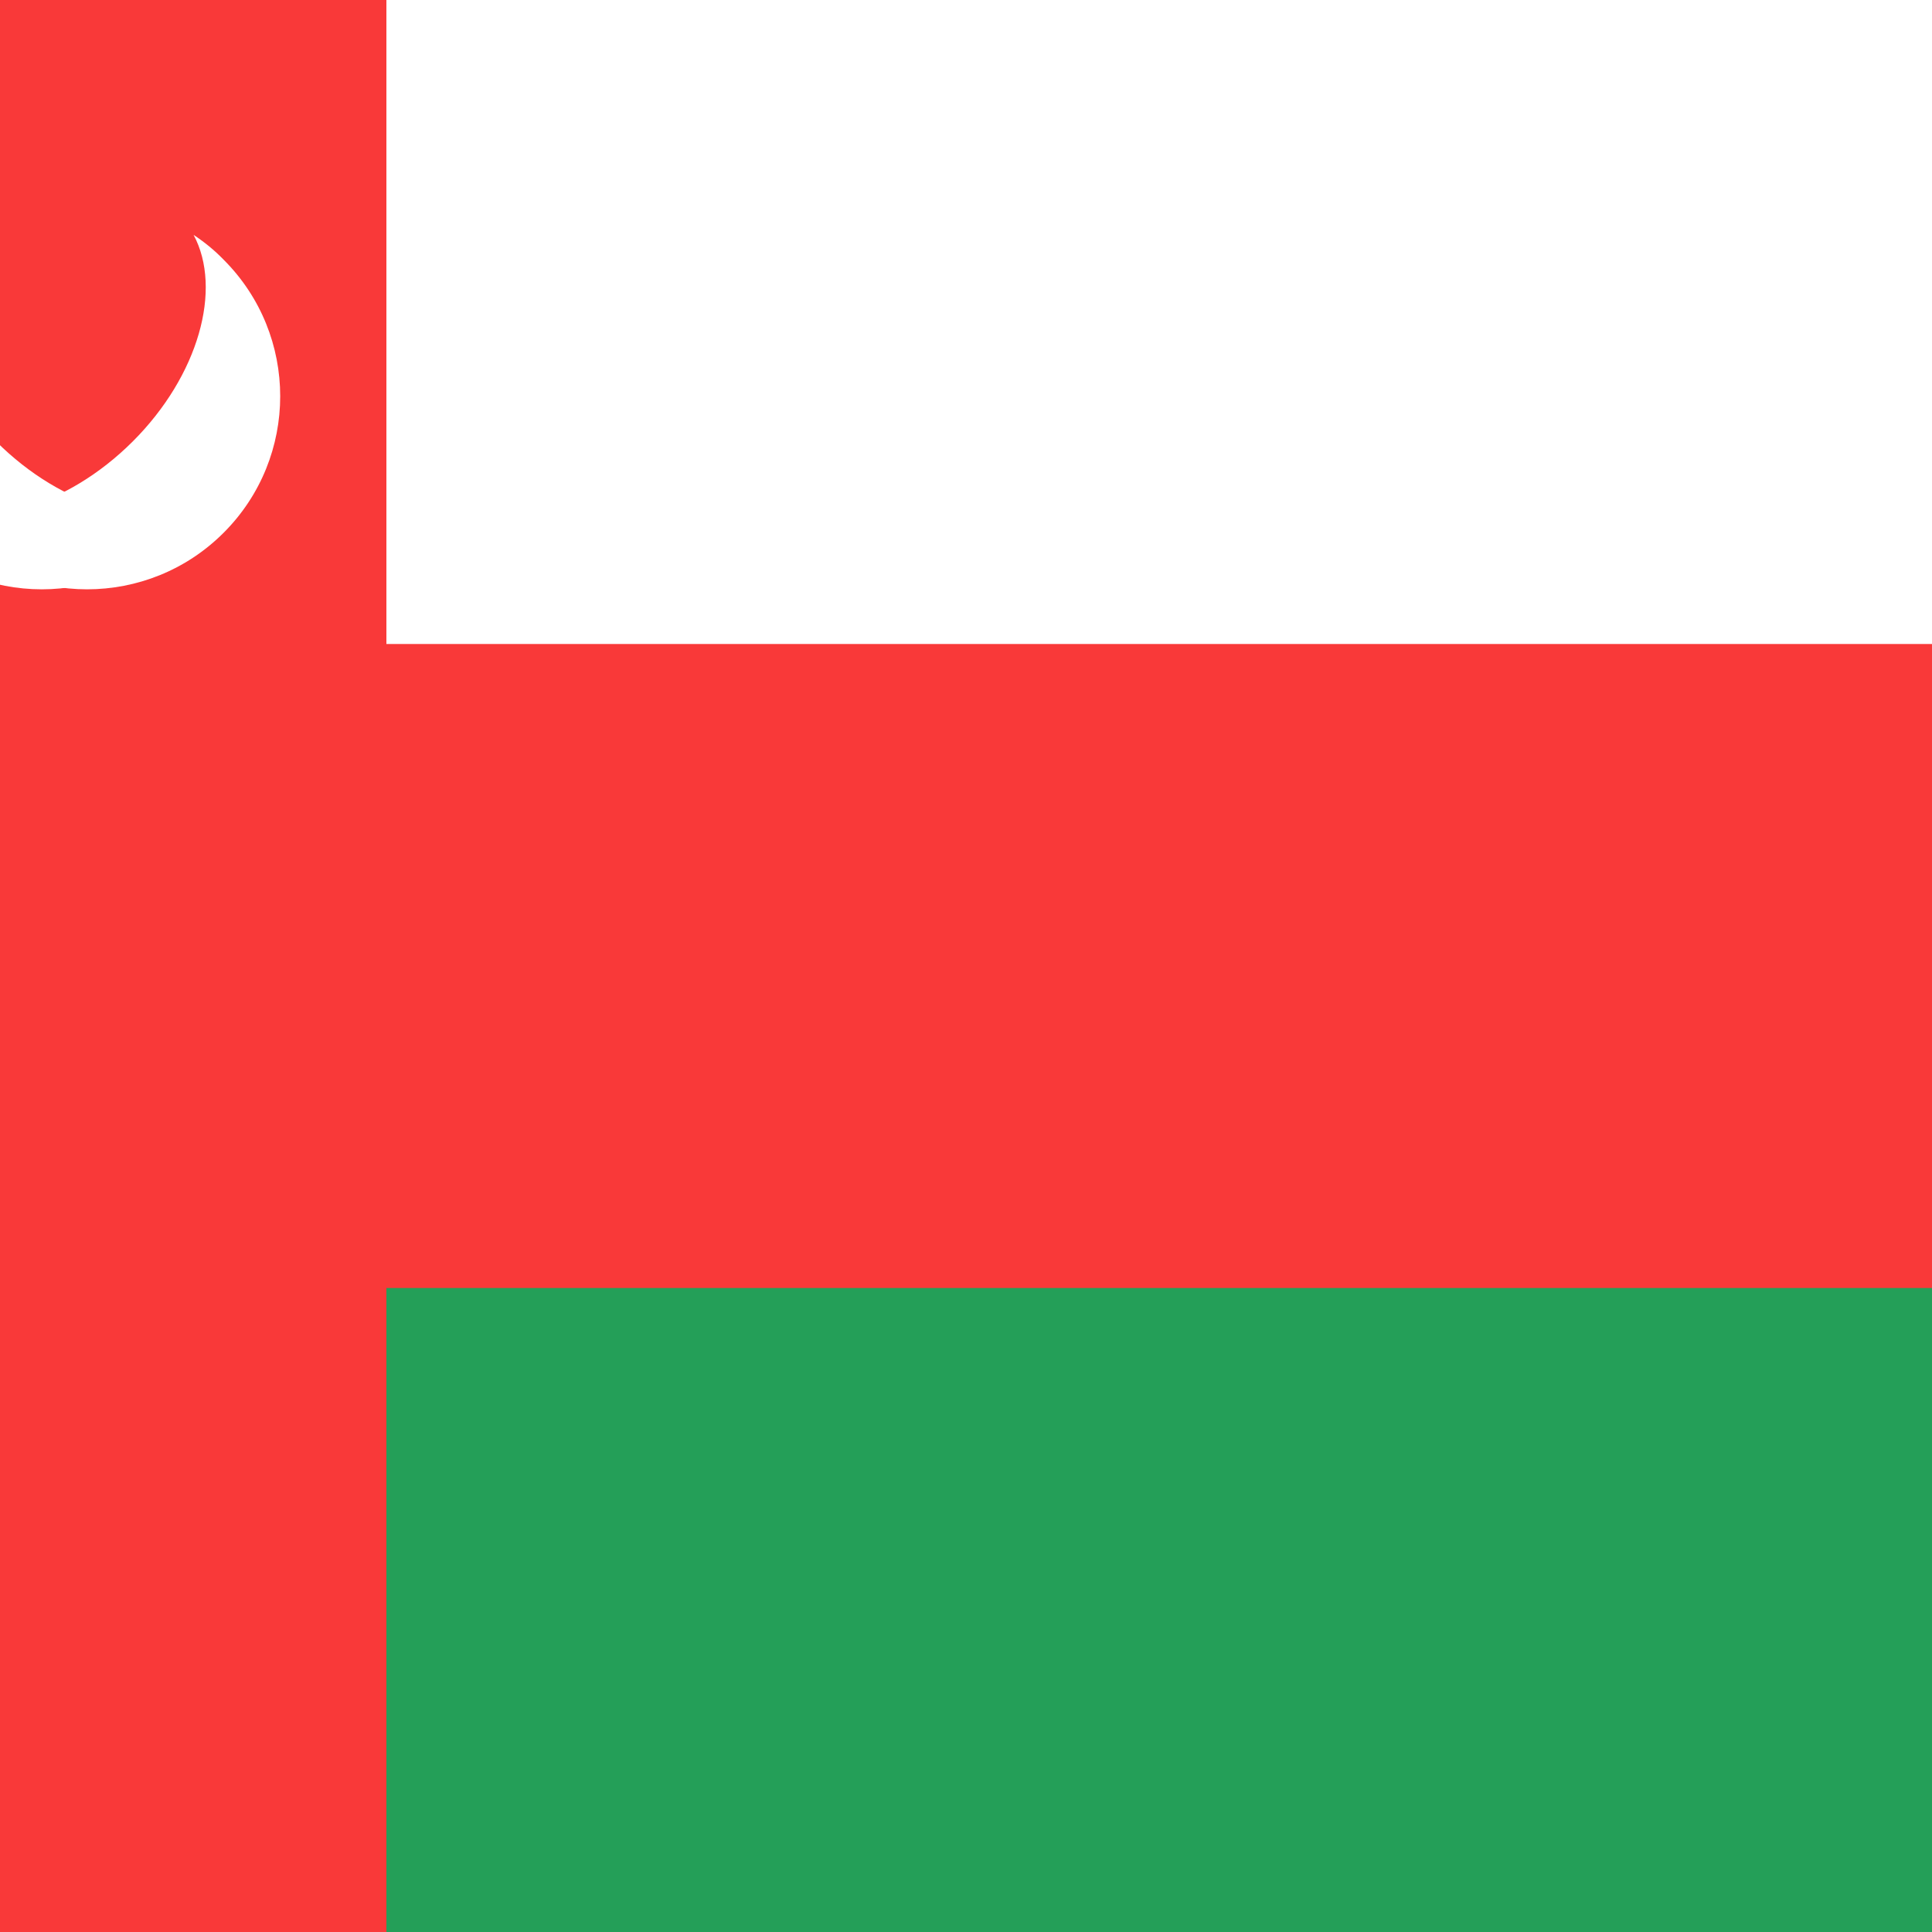 <svg width="24" height="24" viewBox="0 0 24 24" fill="none" xmlns="http://www.w3.org/2000/svg">
<rect x="0" y="0" width="24" height="24" fill="#333333" stroke="none"/>
<g clip-path="url(#clip0_1_1322)">
<rect width="24" height="24" fill="#F93939"/>
<path d="M25.6 0H-1.6C-3.367 0 -4.8 1.433 -4.8 3.2V20.8C-4.8 22.567 -3.367 24 -1.6 24H25.6C27.367 24 28.8 22.567 28.8 20.8V3.2C28.8 1.433 27.367 0 25.6 0Z" fill="#F93939"/>
<path fill-rule="evenodd" clip-rule="evenodd" d="M4.8 16H28.8V24H4.8V16Z" fill="#249F58"/>
<path fill-rule="evenodd" clip-rule="evenodd" d="M4.8 0H28.8V8H4.8V0ZM2.522 6.245C2.434 6.378 2.333 6.501 2.218 6.618C1.278 7.555 -0.242 7.555 -1.178 6.618C-2.115 5.682 -2.115 4.162 -1.178 3.226C-1.062 3.107 -0.938 3.006 -0.805 2.918C-1.165 3.59 -0.869 4.666 -0.046 5.486C0.776 6.306 1.85 6.603 2.523 6.243L2.522 6.245Z" fill="white"/>
<path fill-rule="evenodd" clip-rule="evenodd" d="M-0.921 6.245C-0.833 6.378 -0.733 6.501 -0.617 6.618C0.322 7.555 1.842 7.555 2.778 6.618C3.715 5.682 3.715 4.162 2.778 3.226C2.663 3.107 2.538 3.006 2.405 2.918C2.765 3.59 2.469 4.666 1.647 5.486C0.824 6.306 -0.249 6.603 -0.923 6.243L-0.921 6.245Z" fill="white"/>
</g>
<defs>
<clipPath id="clip0_1_1322">
<rect width="24" height="24" fill="white"/>
</clipPath>
</defs>
</svg>

